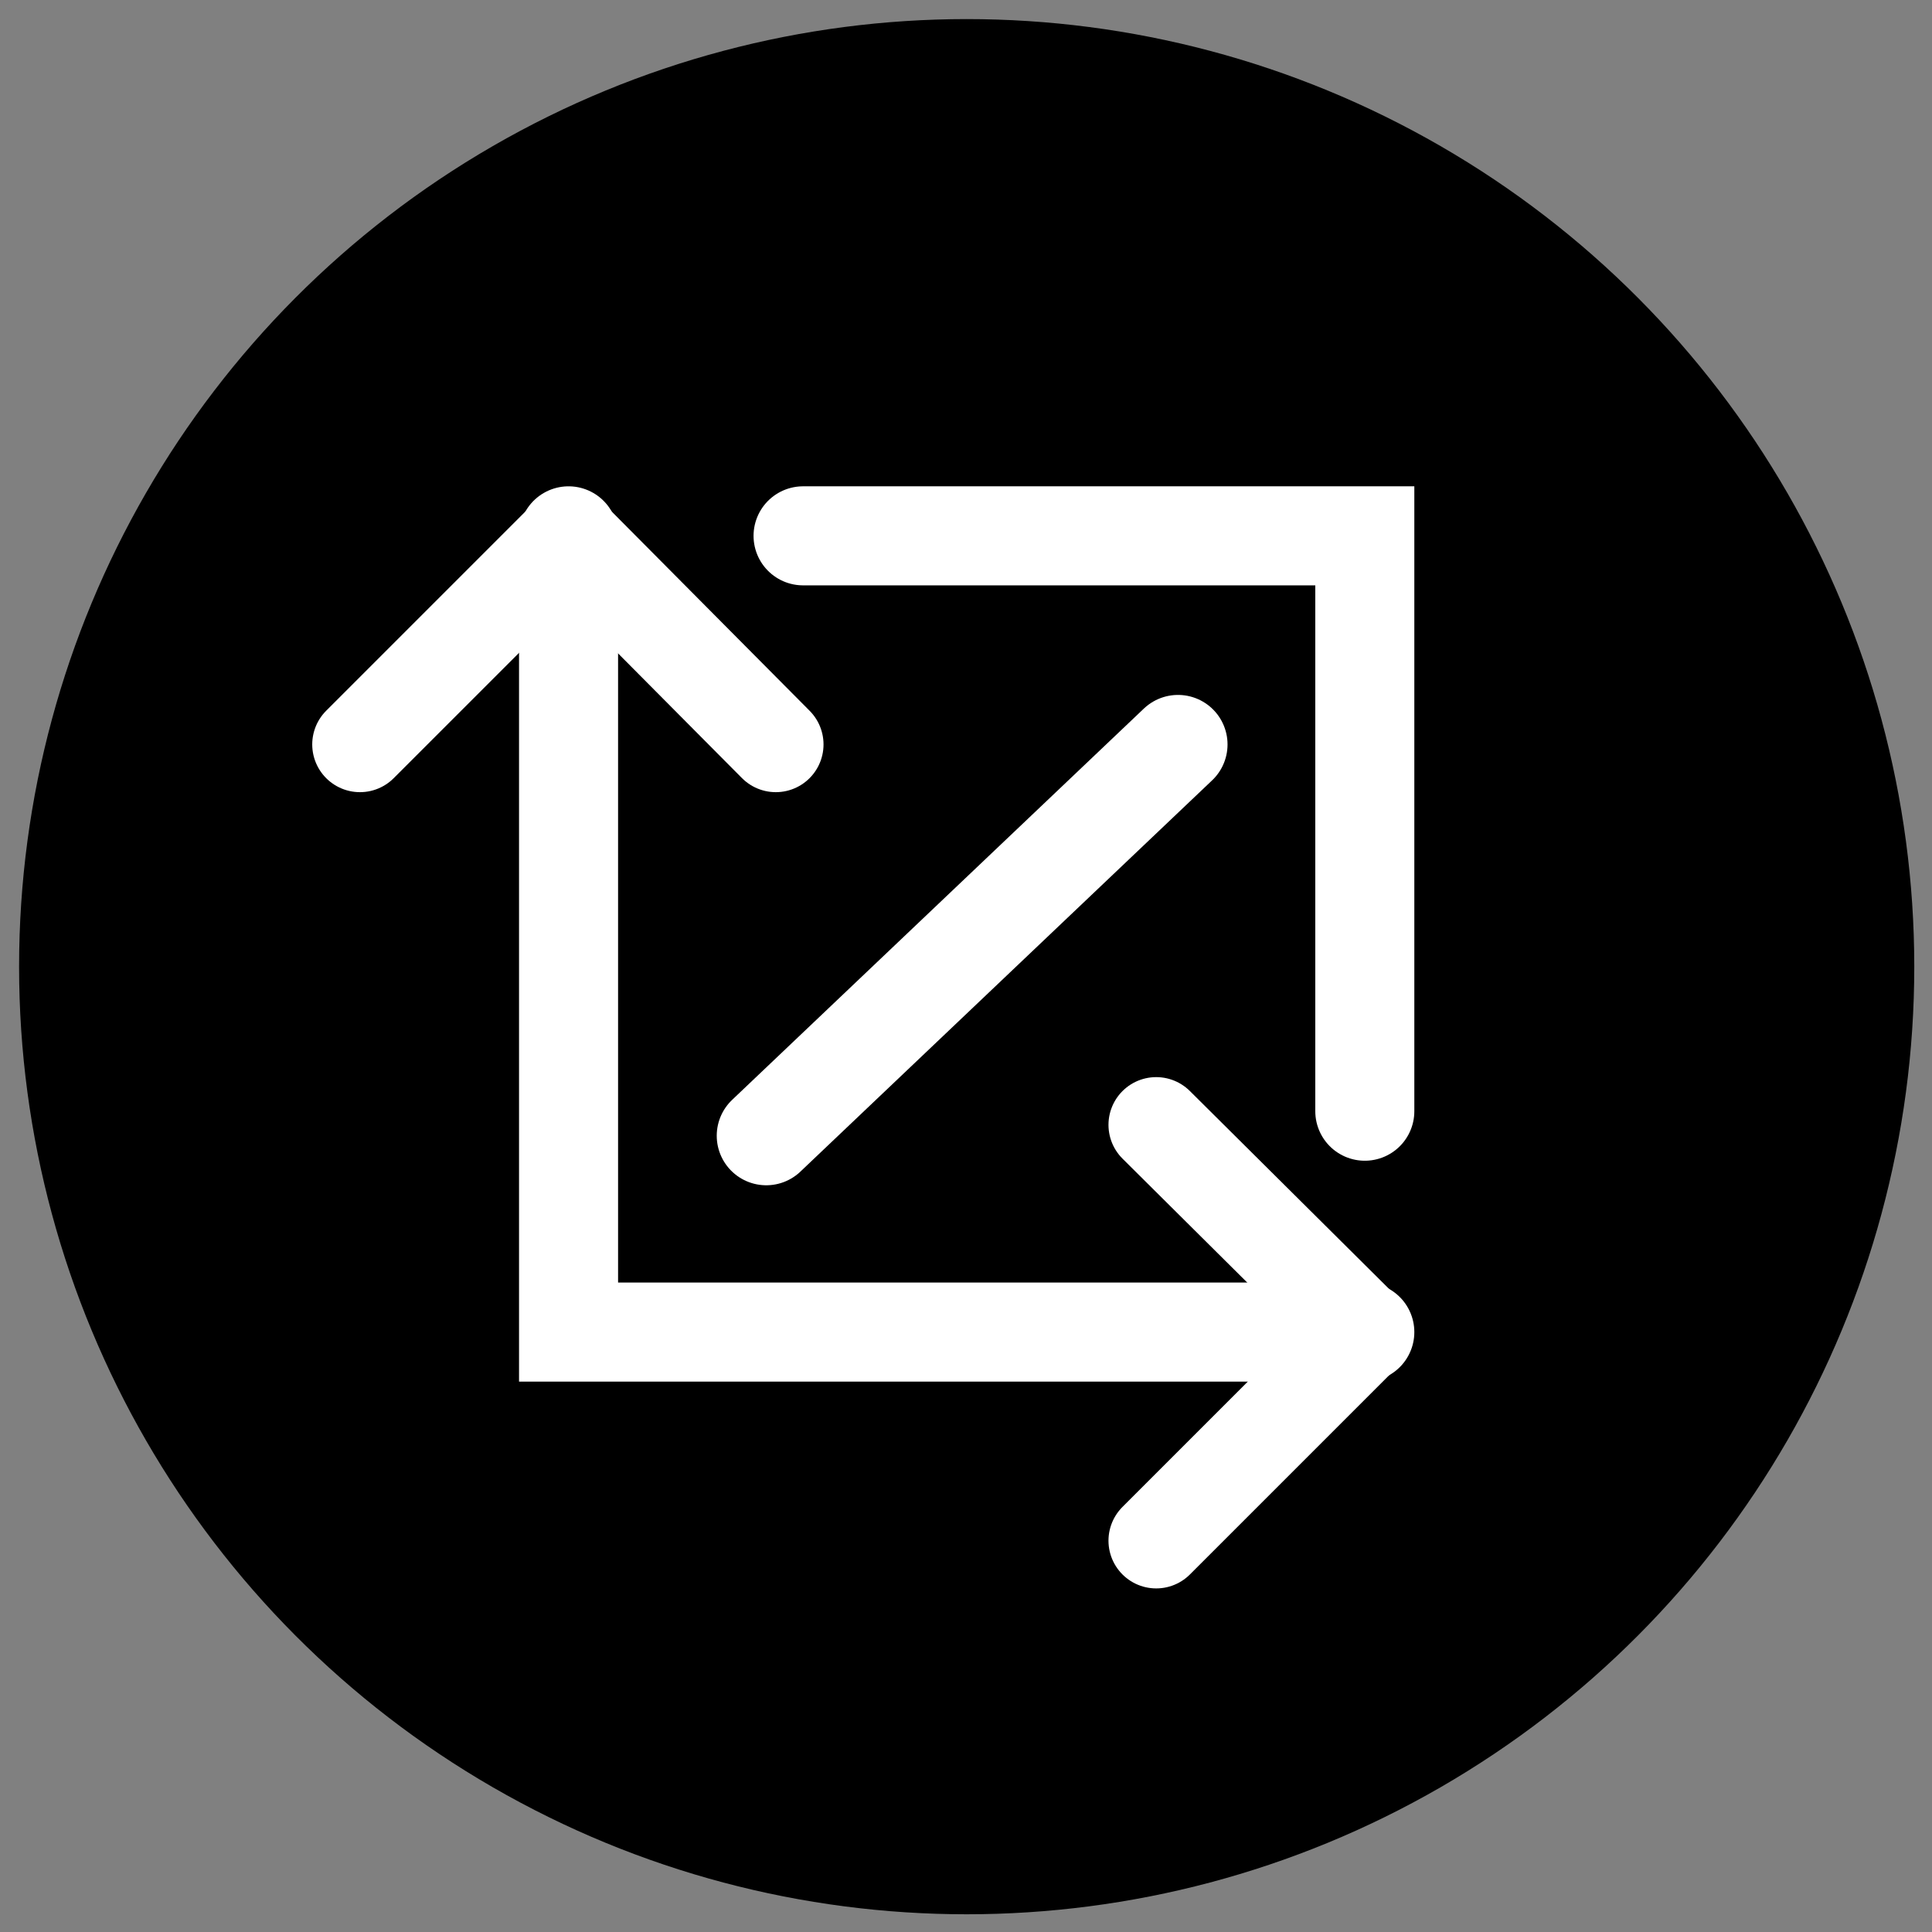 <?xml version="1.0" encoding="utf-8"?>
<!-- Generator: Adobe Illustrator 28.7.5, SVG Export Plug-In . SVG Version: 9.03 Build 55973)  -->
<svg version="1.1" id="Layer_1" xmlns="http://www.w3.org/2000/svg" xmlns:xlink="http://www.w3.org/1999/xlink" x="0px" y="0px"
	 viewBox="0 0 141.7 141.7" style="enable-background:new 0 0 141.7 141.7;" xml:space="preserve">
<rect x="0" y="0" width="141.7" height="141.7" fill="#808080" stroke="none"/>
<style type="text/css">
	.Drop_x0020_Shadow{fill:none;}
	.Round_x0020_Corners_x0020_2_x0020_pt{fill:#FFFFFF;stroke:#231F20;stroke-miterlimit:10;}
	.Live_x0020_Reflect_x0020_X{fill:none;}
	.Bevel_x0020_Soft{fill:url(#SVGID_1_);}
	.Dusk{fill:#FFFFFF;}
	.Foliage_GS{fill:#FFDD00;}
	.Pompadour_GS{fill-rule:evenodd;clip-rule:evenodd;fill:#44ADE2;}
	.st0{fill:#FFFFFF;}
	.st1{fill:none;stroke:#FFFFFF;stroke-width:10.2;stroke-linecap:round;stroke-linejoin:round;stroke-miterlimit:10;}
	.st2{fill:none;stroke:#FFFFFF;stroke-width:7.264;stroke-linecap:round;stroke-miterlimit:10;}
	.st3{fill:none;stroke:#FFFFFF;stroke-width:7;stroke-linecap:round;stroke-linejoin:round;stroke-miterlimit:10;}
</style>
<linearGradient id="SVGID_1_" gradientUnits="userSpaceOnUse" x1="0" y1="0" x2="0.707" y2="0.707">
	<stop  offset="0" style="stop-color:#DEDFE3"/>
	<stop  offset="0.178" style="stop-color:#DADBDF"/>
	<stop  offset="0.361" style="stop-color:#CECFD3"/>
	<stop  offset="0.546" style="stop-color:#B9BCBF"/>
	<stop  offset="0.732" style="stop-color:#9CA0A2"/>
	<stop  offset="0.918" style="stop-color:#787D7E"/>
	<stop  offset="1" style="stop-color:#656B6C"/>
</linearGradient>
<circle cx="70.9" cy="70.9" r="69.5"/>
<g>
	<polyline class="st2" points="100.1,97.7 41.7,97.7 41.7,39.3 	"/>
	<polyline class="st2" points="58.9,39.3 100.1,39.3 100.1,81.5 	"/>
	<polyline class="st3" points="26.4,54.6 41.7,39.3 56.9,54.6 	"/>
	<polyline class="st3" points="84.8,82.5 100.1,97.7 84.8,113 	"/>
	<line class="st2" x1="56.2" y1="83.3" x2="86.4" y2="54.6"/>
</g>
</svg>
